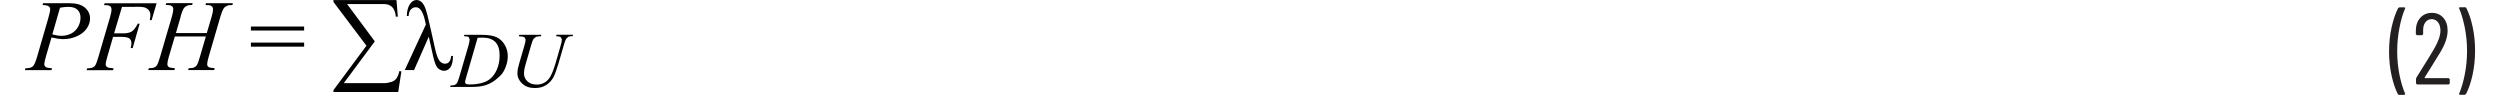 <?xml version="1.0" encoding="UTF-8"?><svg id="uuid-a278033c-8354-4025-93c0-20e85f8eca2a" xmlns="http://www.w3.org/2000/svg" width="6.06in" height=".23in" viewBox="0 0 436.4 16.9"><path d="M434.6,1.29h-.9l-.12.04-.04.09.02.07c.41.96.74,2.1,1.01,3.43.26,1.33.4,2.7.4,4.13s-.13,2.83-.4,4.18c-.26,1.35-.6,2.5-1.01,3.46v.13s.14.06.14.06h.86l.22-.13c.48-.9.87-2.04,1.17-3.41s.45-2.82.45-4.35-.15-2.89-.44-4.23c-.29-1.34-.67-2.47-1.14-3.37l-.22-.13ZM427.4,13.82l1.01-1.6c.78-1.24,1.39-2.22,1.82-2.95.85-1.42,1.28-2.69,1.28-3.82,0-.95-.26-1.71-.77-2.29-.52-.58-1.19-.87-2.03-.87s-1.52.28-2.04.85c-.52.56-.8,1.31-.82,2.23v.72l.18.18h.94l.18-.18v-.68c-.01-.6.12-1.08.41-1.45.28-.37.65-.55,1.11-.55s.85.19,1.13.56c.29.37.43.87.43,1.49,0,.86-.38,1.96-1.15,3.28-.61,1.04-1.45,2.4-2.5,4.07-.05.08-.26.42-.63,1.01l-.07.23v.81l.18.18h5.65l.18-.18v-.76l-.18-.18h-4.23l-.05-.03v-.06ZM422.88,16.9h.92l.16-.14-.02-.07c-.41-.94-.74-2.07-1.01-3.39-.26-1.33-.4-2.7-.4-4.13s.13-2.86.4-4.21c.26-1.36.6-2.51,1.01-3.46v-.13s-.14-.06-.14-.06h-.88l-.22.13c-.48.92-.87,2.07-1.17,3.44-.3,1.37-.45,2.81-.45,4.32s.15,2.88.44,4.22.67,2.46,1.14,3.38l.22.13Z" fill="#231f20"/><path d="M27.72,2.94c.21-.71.4-1.2.58-1.46.13-.19.33-.35.61-.47.19-.09.48-.13.87-.12l.1-.33h-4.7l-.11.33c.45,0,.75.03.91.08l.34.24.11.39c0,.3-.08.75-.25,1.34l-2.11,7.2c-.22.76-.41,1.25-.56,1.49-.11.16-.28.3-.52.4-.15.07-.46.11-.92.12l-.11.33h4.68l.07-.33c-.59-.04-.96-.12-1.11-.23-.15-.11-.23-.28-.23-.5,0-.27.08-.7.25-1.28l1.08-3.65h5.53l-1.07,3.65c-.22.77-.41,1.27-.56,1.49-.11.16-.28.3-.51.4-.15.07-.46.11-.91.12l-.12.33h4.64l.1-.33c-.59-.04-.96-.12-1.11-.23-.16-.11-.23-.28-.23-.5,0-.26.09-.69.26-1.28l2.1-7.2c.2-.69.4-1.17.59-1.45.13-.19.34-.35.62-.47.2-.09.5-.13.91-.12l.11-.33h-4.8l-.09.33c.45,0,.74.03.9.08l.34.24.11.39c0,.32-.08.76-.25,1.34l-.87,2.94h-5.5l.86-2.94ZM19.63,1.2c.81,0,1.34.03,1.57.09.33.09.61.25.82.48.21.23.32.53.32.92,0,.23-.03.53-.1.9h.33l.88-3.01h-9.25l-.11.33c.45,0,.74.03.89.08l.34.24.11.39c0,.33-.08.78-.25,1.36l-2.1,7.18c-.22.75-.4,1.25-.56,1.49-.11.17-.28.3-.52.4-.15.07-.46.11-.91.12l-.11.33h4.71l.11-.33c-.63-.04-1.02-.12-1.18-.24-.16-.12-.24-.28-.24-.5s.09-.64.28-1.27l1.04-3.59h1.58c.65,0,1.09.1,1.33.29.24.2.36.47.36.83,0,.23-.04.52-.13.87h.35l1.24-4.34h-.33c-.37.71-.73,1.17-1.08,1.39-.35.22-.88.33-1.58.33h-1.56l1.41-4.72h2.35ZM6.26,1.37c.57-.1,1.05-.15,1.45-.15.74,0,1.29.17,1.65.52s.54.81.54,1.41-.15,1.12-.44,1.64c-.3.53-.71.92-1.23,1.19-.53.26-1.11.4-1.75.4-.4,0-.94-.08-1.6-.25l1.37-4.75ZM3.15.89c.57.03.94.11,1.1.25.17.13.25.3.25.51,0,.28-.12.82-.35,1.63l-1.97,6.79c-.28.97-.54,1.56-.79,1.77-.24.21-.68.32-1.3.32l-.1.33h4.74l.09-.33c-.6-.04-.98-.11-1.13-.24s-.24-.28-.24-.47c0-.25.11-.76.33-1.53l.95-3.25c.85.2,1.55.3,2.1.3.88,0,1.71-.18,2.47-.53.76-.35,1.34-.82,1.72-1.38s.58-1.15.58-1.76c0-.76-.3-1.41-.91-1.94-.61-.53-1.53-.79-2.76-.79H3.24l-.1.33Z" fill="#010101"/><path d="M74.79,11.34c-.39,0-.72-.19-1-.58s-.54-1.16-.79-2.32l-.62-2.79c-.44-1.98-.76-3.29-.97-3.92s-.45-1.08-.74-1.34-.58-.39-.9-.39c-.49,0-.9.26-1.23.78-.33.52-.5,1.21-.52,2.07h.32c.03-.53.17-.93.42-1.18.25-.25.54-.38.88-.38.42,0,.76.25,1.05.76s.52,1.28.72,2.33l-3.76,8.1h1.66l2.62-5.94.76,3.41c.27,1.21.57,1.96.91,2.24.34.28.69.42,1.06.42.45,0,.83-.21,1.13-.63.3-.42.45-1.1.45-2.02h-.32c-.09.93-.46,1.39-1.12,1.39ZM67.05,12.72l-.35-.07c-.15.61-.33,1.06-.55,1.34-.22.28-.5.48-.83.58-.49.16-.93.24-1.34.24h-7.19l5.53-7.44-4.94-6.65h6.5c.64,0,1.15.17,1.51.52.36.35.59.92.68,1.73h.35l-.24-2.96h-11.23v.33l5.88,7.8-5.88,7.92v.33h11.54l.56-3.65ZM40.25,8.31h9.48v-.72h-9.48v.72ZM40.25,5.44h9.48v-.72h-9.48v.72Z" fill="#010101"/><path d="M88,6.46c.52.03.85.09.98.18l.2.39c0,.21-.06.55-.19,1l-.92,3.15c-.14.49-.23.84-.27,1.04-.05.31-.08.59-.08.86,0,.68.29,1.28.85,1.81.57.53,1.32.79,2.25.79.81,0,1.48-.18,2.03-.54.54-.36.96-.8,1.25-1.33.29-.53.59-1.35.92-2.47l1-3.44c.14-.49.27-.82.38-1l.4-.36c.15-.07.4-.1.75-.1l.08-.25h-2.95l-.08.25c.42.02.71.09.84.19l.21.39c0,.21-.1.67-.31,1.38l-.82,2.83c-.16.54-.34,1.07-.55,1.6-.21.53-.44.94-.69,1.25-.25.31-.56.55-.91.72-.36.17-.76.26-1.21.26-.69,0-1.24-.19-1.65-.57-.41-.38-.62-.85-.62-1.4,0-.25.03-.52.08-.81.03-.18.13-.57.3-1.15l.95-3.28c.13-.46.26-.77.38-.94l.44-.35c.17-.07.46-.1.86-.11l.08-.25h-3.92l-.07.25ZM81.54,6.7c.98,0,1.72.26,2.24.78.51.52.77,1.32.77,2.39,0,.95-.17,1.79-.5,2.54s-.78,1.33-1.33,1.75c-.39.29-.89.51-1.51.66-.61.15-1.28.22-1.99.22-.26,0-.46-.02-.57-.06l-.19-.14-.07-.21c0-.12.08-.44.23-.96l2.01-6.94c.38-.02.7-.03.94-.03ZM78.33,6.46c.35,0,.58.05.7.14l.18.41c0,.25-.06.6-.19,1.04l-1.64,5.61c-.16.58-.31.96-.44,1.16-.09.13-.22.24-.4.31-.12.05-.36.09-.72.1l-.09.25h3.92c.95,0,1.74-.1,2.37-.3.63-.2,1.22-.5,1.76-.92s.94-.79,1.21-1.14c.26-.34.5-.8.7-1.37.21-.57.31-1.16.31-1.77,0-.71-.18-1.37-.54-1.99-.36-.62-.84-1.07-1.45-1.36-.6-.29-1.53-.43-2.79-.43h-2.96l-.08.25h.15Z" fill="#010101"/></svg>